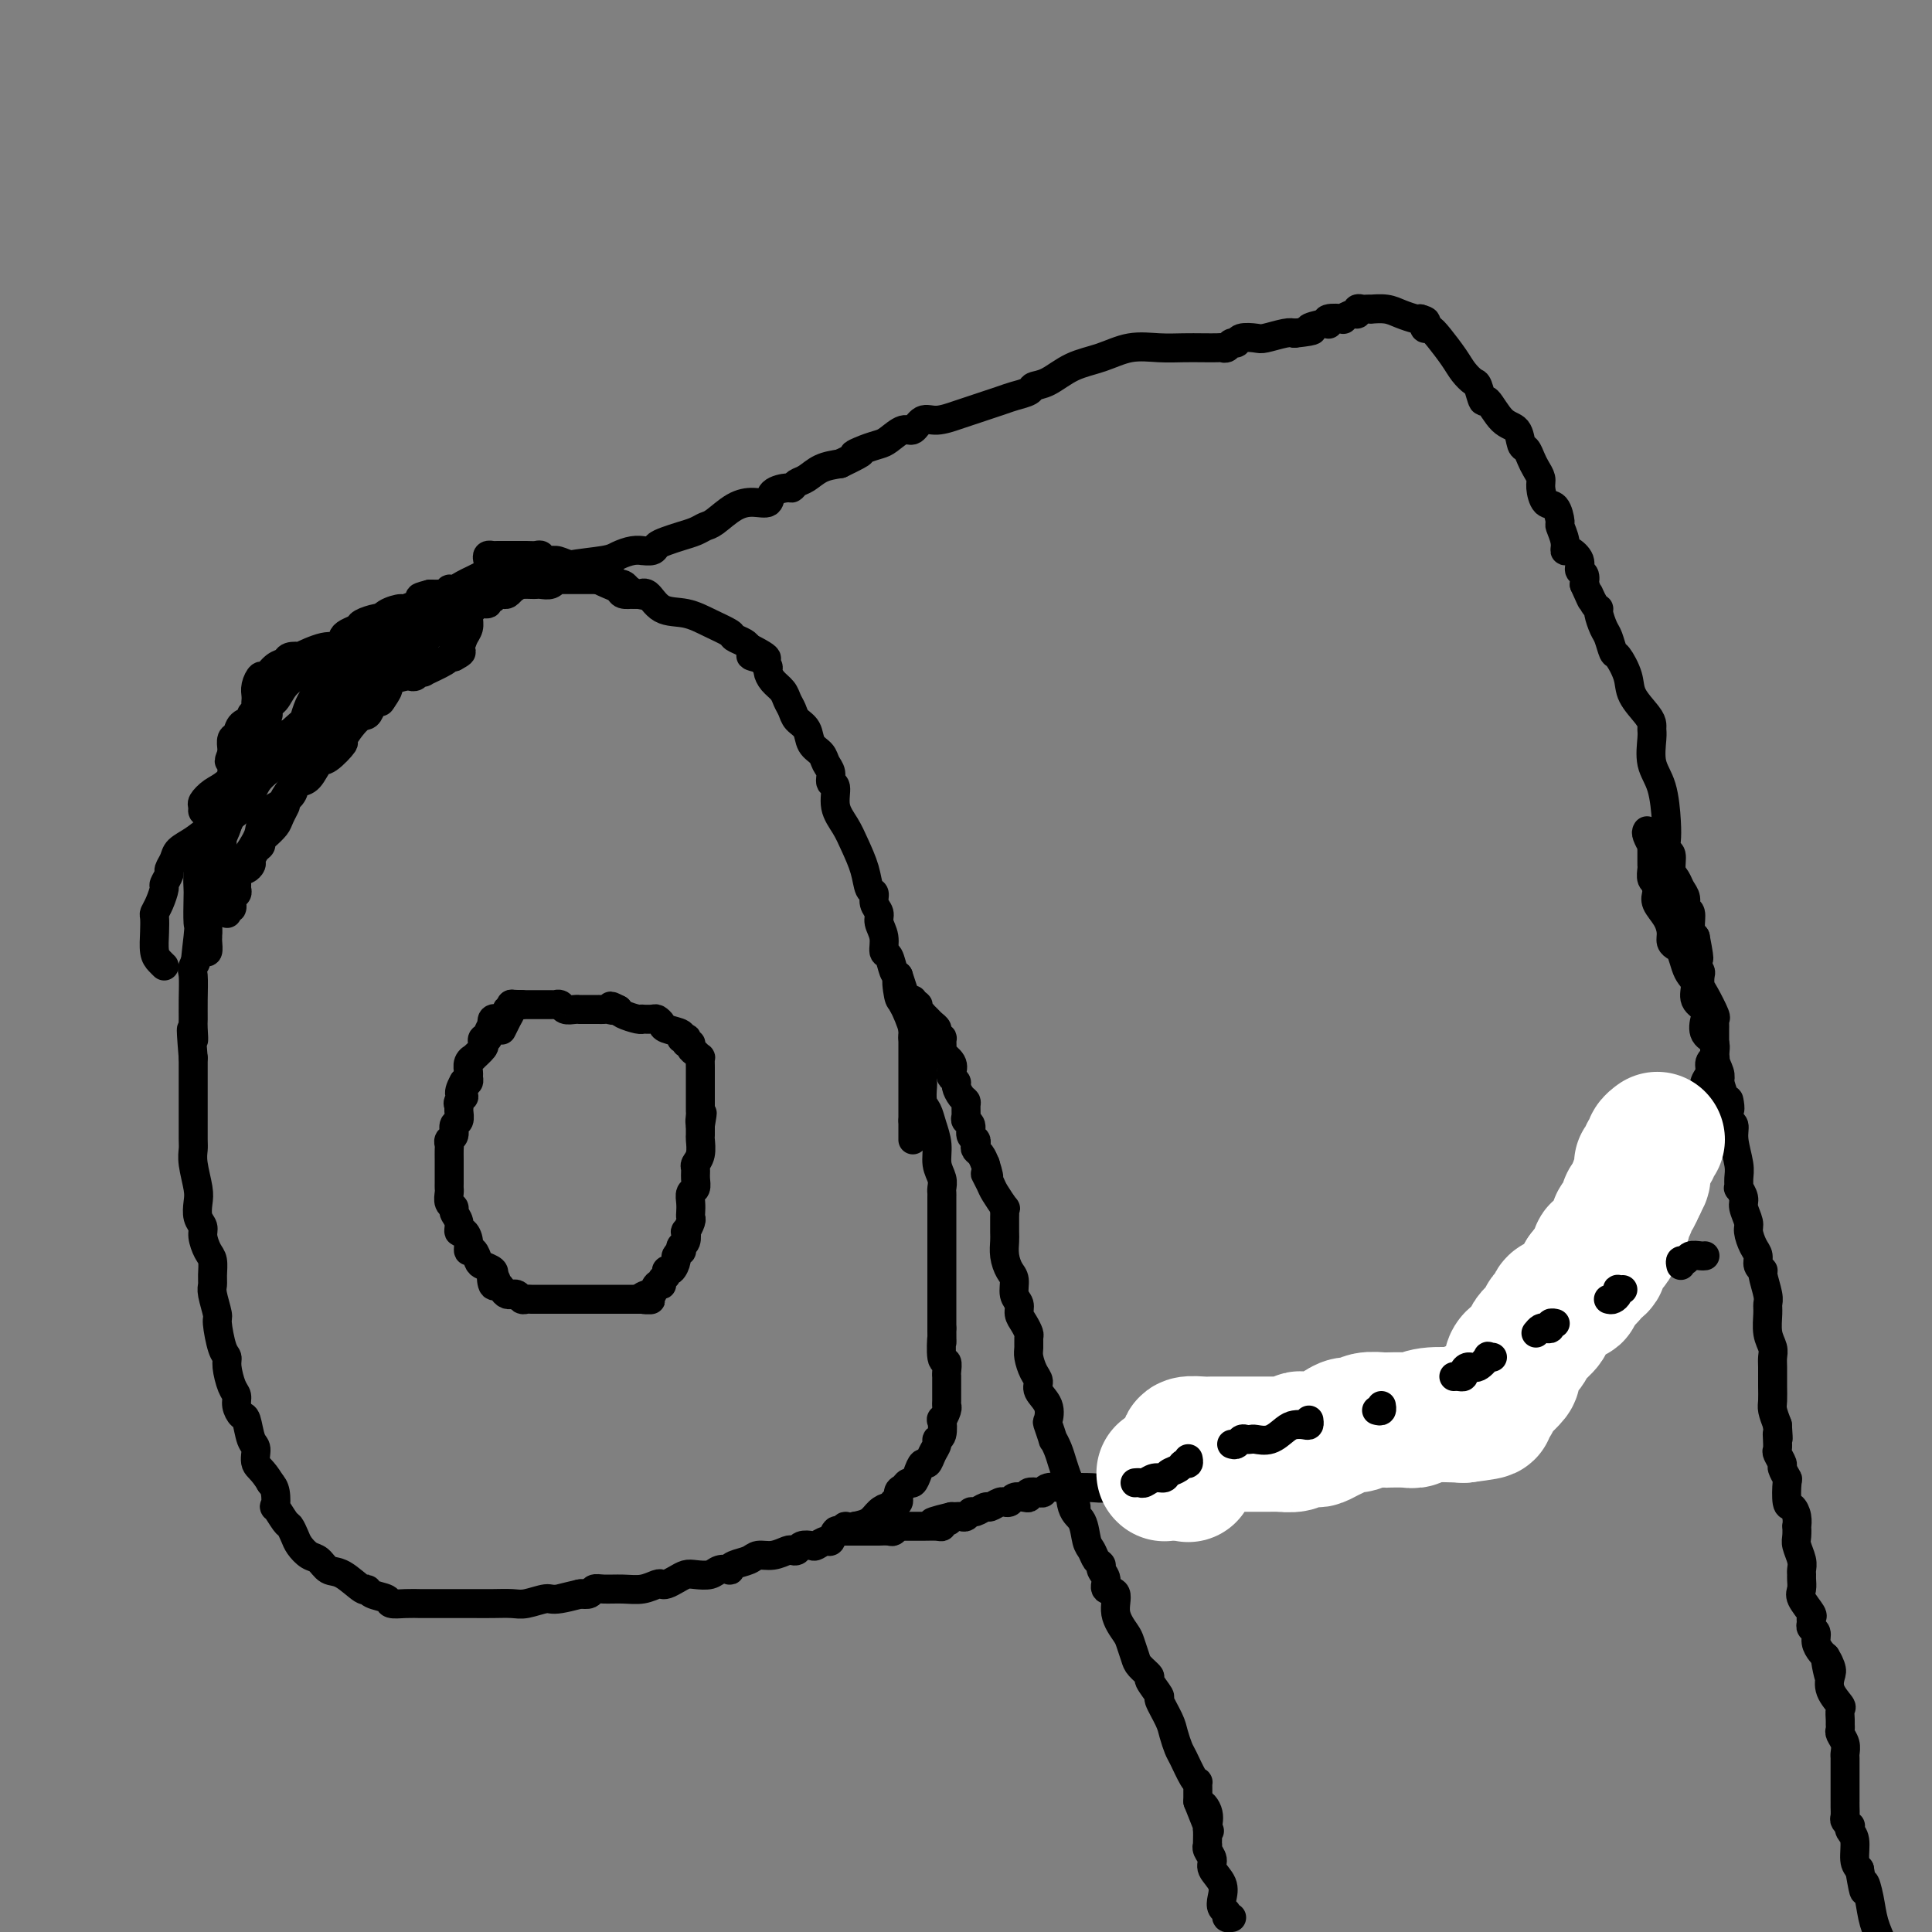 <svg viewBox='0 0 400 400' version='1.1' xmlns='http://www.w3.org/2000/svg' xmlns:xlink='http://www.w3.org/1999/xlink'><rect x="0" y="0" width="400" height="400" fill="#808080" stroke="none"/><g fill='none' stroke='#000000' stroke-width='6' stroke-linecap='round' stroke-linejoin='round'><path d='M108,208c-0.312,-0.009 -0.624,-0.017 -1,0c-0.376,0.017 -0.817,0.060 -1,0c-0.183,-0.060 -0.109,-0.223 0,0c0.109,0.223 0.255,0.830 0,1c-0.255,0.170 -0.909,-0.099 -1,0c-0.091,0.099 0.382,0.567 0,1c-0.382,0.433 -1.618,0.832 -2,1c-0.382,0.168 0.090,0.104 0,0c-0.090,-0.104 -0.741,-0.248 -1,0c-0.259,0.248 -0.126,0.889 0,1c0.126,0.111 0.243,-0.307 0,0c-0.243,0.307 -0.848,1.338 -1,2c-0.152,0.662 0.148,0.956 0,1c-0.148,0.044 -0.742,-0.160 -1,0c-0.258,0.160 -0.178,0.686 0,1c0.178,0.314 0.454,0.417 0,1c-0.454,0.583 -1.639,1.648 -2,2c-0.361,0.352 0.100,-0.007 0,0c-0.100,0.007 -0.762,0.380 -1,1c-0.238,0.620 -0.054,1.486 0,2c0.054,0.514 -0.024,0.677 0,1c0.024,0.323 0.150,0.807 0,1c-0.150,0.193 -0.575,0.097 -1,0'/><path d='M96,224c-1.795,3.108 -0.284,2.878 0,3c0.284,0.122 -0.660,0.595 -1,1c-0.340,0.405 -0.076,0.742 0,1c0.076,0.258 -0.036,0.436 0,1c0.036,0.564 0.220,1.513 0,2c-0.220,0.487 -0.844,0.511 -1,1c-0.156,0.489 0.154,1.445 0,2c-0.154,0.555 -0.773,0.711 -1,1c-0.227,0.289 -0.061,0.710 0,1c0.061,0.290 0.016,0.449 0,1c-0.016,0.551 -0.004,1.496 0,2c0.004,0.504 0.001,0.568 0,1c-0.001,0.432 -0.001,1.233 0,2c0.001,0.767 0.004,1.501 0,2c-0.004,0.499 -0.016,0.763 0,1c0.016,0.237 0.061,0.447 0,1c-0.061,0.553 -0.227,1.448 0,2c0.227,0.552 0.848,0.759 1,1c0.152,0.241 -0.166,0.515 0,1c0.166,0.485 0.814,1.182 1,2c0.186,0.818 -0.091,1.759 0,2c0.091,0.241 0.549,-0.216 1,0c0.451,0.216 0.893,1.104 1,2c0.107,0.896 -0.122,1.798 0,2c0.122,0.202 0.593,-0.297 1,0c0.407,0.297 0.748,1.389 1,2c0.252,0.611 0.414,0.741 1,1c0.586,0.259 1.596,0.645 2,1c0.404,0.355 0.202,0.677 0,1'/><path d='M102,264c1.405,2.196 0.418,0.186 0,0c-0.418,-0.186 -0.266,1.453 0,2c0.266,0.547 0.645,0.003 1,0c0.355,-0.003 0.687,0.534 1,1c0.313,0.466 0.609,0.861 1,1c0.391,0.139 0.878,0.023 1,0c0.122,-0.023 -0.122,0.046 0,0c0.122,-0.046 0.611,-0.209 1,0c0.389,0.209 0.678,0.788 1,1c0.322,0.212 0.678,0.057 1,0c0.322,-0.057 0.611,-0.015 1,0c0.389,0.015 0.880,0.004 1,0c0.120,-0.004 -0.130,-0.001 0,0c0.130,0.001 0.641,0.000 1,0c0.359,-0.000 0.565,-0.000 1,0c0.435,0.000 1.100,0.000 2,0c0.900,-0.000 2.034,-0.000 3,0c0.966,0.000 1.764,0.000 2,0c0.236,-0.000 -0.090,-0.000 0,0c0.090,0.000 0.597,0.000 1,0c0.403,-0.000 0.701,-0.000 1,0c0.299,0.000 0.597,0.000 1,0c0.403,-0.000 0.909,-0.000 1,0c0.091,0.000 -0.232,0.000 0,0c0.232,-0.000 1.021,-0.000 2,0c0.979,0.000 2.148,0.000 3,0c0.852,-0.000 1.386,-0.000 2,0c0.614,0.000 1.307,0.000 2,0'/><path d='M133,269c3.511,0.070 0.787,0.244 0,0c-0.787,-0.244 0.362,-0.906 1,-1c0.638,-0.094 0.763,0.378 1,0c0.237,-0.378 0.585,-1.608 1,-2c0.415,-0.392 0.899,0.055 1,0c0.101,-0.055 -0.179,-0.610 0,-1c0.179,-0.390 0.818,-0.615 1,-1c0.182,-0.385 -0.091,-0.930 0,-1c0.091,-0.070 0.546,0.336 1,0c0.454,-0.336 0.905,-1.414 1,-2c0.095,-0.586 -0.167,-0.680 0,-1c0.167,-0.320 0.763,-0.864 1,-1c0.237,-0.136 0.115,0.137 0,0c-0.115,-0.137 -0.223,-0.684 0,-1c0.223,-0.316 0.778,-0.399 1,-1c0.222,-0.601 0.112,-1.718 0,-2c-0.112,-0.282 -0.226,0.273 0,0c0.226,-0.273 0.792,-1.372 1,-2c0.208,-0.628 0.060,-0.783 0,-1c-0.060,-0.217 -0.030,-0.495 0,-1c0.030,-0.505 0.061,-1.238 0,-2c-0.061,-0.762 -0.213,-1.551 0,-2c0.213,-0.449 0.793,-0.556 1,-1c0.207,-0.444 0.041,-1.226 0,-2c-0.041,-0.774 0.041,-1.540 0,-2c-0.041,-0.460 -0.207,-0.614 0,-1c0.207,-0.386 0.788,-1.004 1,-2c0.212,-0.996 0.057,-2.370 0,-3c-0.057,-0.630 -0.015,-0.516 0,-1c0.015,-0.484 0.004,-1.567 0,-2c-0.004,-0.433 -0.002,-0.217 0,0'/><path d='M145,233c0.774,-4.510 0.207,-1.786 0,-1c-0.207,0.786 -0.056,-0.367 0,-1c0.056,-0.633 0.015,-0.746 0,-1c-0.015,-0.254 -0.004,-0.649 0,-1c0.004,-0.351 0.001,-0.657 0,-1c-0.001,-0.343 -0.000,-0.724 0,-1c0.000,-0.276 -0.000,-0.446 0,-1c0.000,-0.554 0.001,-1.493 0,-2c-0.001,-0.507 -0.003,-0.584 0,-1c0.003,-0.416 0.011,-1.172 0,-2c-0.011,-0.828 -0.040,-1.729 0,-2c0.040,-0.271 0.151,0.086 0,0c-0.151,-0.086 -0.563,-0.615 -1,-1c-0.437,-0.385 -0.901,-0.625 -1,-1c-0.099,-0.375 0.165,-0.884 0,-1c-0.165,-0.116 -0.759,0.162 -1,0c-0.241,-0.162 -0.128,-0.764 0,-1c0.128,-0.236 0.270,-0.104 0,0c-0.270,0.104 -0.951,0.182 -1,0c-0.049,-0.182 0.535,-0.623 0,-1c-0.535,-0.377 -2.189,-0.689 -3,-1c-0.811,-0.311 -0.777,-0.619 -1,-1c-0.223,-0.381 -0.702,-0.833 -1,-1c-0.298,-0.167 -0.416,-0.048 -1,0c-0.584,0.048 -1.634,0.024 -2,0c-0.366,-0.024 -0.046,-0.048 0,0c0.046,0.048 -0.180,0.167 -1,0c-0.820,-0.167 -2.234,-0.619 -3,-1c-0.766,-0.381 -0.883,-0.690 -1,-1'/><path d='M128,209c-2.653,-1.392 -1.285,-0.373 -1,0c0.285,0.373 -0.514,0.100 -1,0c-0.486,-0.100 -0.658,-0.027 -1,0c-0.342,0.027 -0.852,0.007 -1,0c-0.148,-0.007 0.066,-0.002 0,0c-0.066,0.002 -0.412,0.000 -1,0c-0.588,-0.000 -1.418,0.001 -2,0c-0.582,-0.001 -0.915,-0.004 -1,0c-0.085,0.004 0.078,0.015 0,0c-0.078,-0.015 -0.398,-0.057 -1,0c-0.602,0.057 -1.485,0.211 -2,0c-0.515,-0.211 -0.663,-0.789 -1,-1c-0.337,-0.211 -0.864,-0.057 -1,0c-0.136,0.057 0.119,0.015 0,0c-0.119,-0.015 -0.613,-0.004 -1,0c-0.387,0.004 -0.667,0.001 -1,0c-0.333,-0.001 -0.718,-0.000 -1,0c-0.282,0.000 -0.461,0.000 -1,0c-0.539,-0.000 -1.440,-0.000 -2,0c-0.560,0.000 -0.780,0.000 -1,0'/><path d='M108,208c-3.261,-0.157 -1.414,-0.048 -1,0c0.414,0.048 -0.606,0.035 -1,0c-0.394,-0.035 -0.162,-0.093 0,0c0.162,0.093 0.253,0.337 0,1c-0.253,0.663 -0.851,1.745 -1,2c-0.149,0.255 0.152,-0.316 0,0c-0.152,0.316 -0.758,1.519 -1,2c-0.242,0.481 -0.121,0.241 0,0'/><path d='M101,116c-0.102,-0.423 -0.204,-0.845 0,-1c0.204,-0.155 0.713,-0.041 1,0c0.287,0.041 0.353,0.010 1,0c0.647,-0.010 1.874,0.001 3,0c1.126,-0.001 2.150,-0.015 3,0c0.850,0.015 1.526,0.059 2,0c0.474,-0.059 0.747,-0.219 1,0c0.253,0.219 0.486,0.818 1,1c0.514,0.182 1.307,-0.054 2,0c0.693,0.054 1.285,0.397 3,1c1.715,0.603 4.553,1.467 6,2c1.447,0.533 1.504,0.736 2,1c0.496,0.264 1.431,0.590 2,1c0.569,0.410 0.773,0.905 1,1c0.227,0.095 0.478,-0.211 1,0c0.522,0.211 1.314,0.938 2,1c0.686,0.062 1.266,-0.541 2,0c0.734,0.541 1.620,2.225 3,3c1.380,0.775 3.252,0.641 5,1c1.748,0.359 3.372,1.209 5,2c1.628,0.791 3.261,1.521 4,2c0.739,0.479 0.584,0.706 1,1c0.416,0.294 1.405,0.655 2,1c0.595,0.345 0.798,0.672 1,1'/><path d='M155,134c6.830,3.405 2.404,2.417 1,2c-1.404,-0.417 0.214,-0.263 1,0c0.786,0.263 0.739,0.637 1,1c0.261,0.363 0.829,0.716 1,1c0.171,0.284 -0.056,0.499 0,1c0.056,0.501 0.395,1.289 1,2c0.605,0.711 1.476,1.344 2,2c0.524,0.656 0.703,1.334 1,2c0.297,0.666 0.713,1.319 1,2c0.287,0.681 0.444,1.390 1,2c0.556,0.610 1.512,1.122 2,2c0.488,0.878 0.508,2.124 1,3c0.492,0.876 1.457,1.384 2,2c0.543,0.616 0.666,1.340 1,2c0.334,0.660 0.880,1.257 1,2c0.120,0.743 -0.186,1.632 0,2c0.186,0.368 0.866,0.215 1,1c0.134,0.785 -0.277,2.508 0,4c0.277,1.492 1.241,2.752 2,4c0.759,1.248 1.313,2.484 2,4c0.687,1.516 1.509,3.312 2,5c0.491,1.688 0.652,3.267 1,4c0.348,0.733 0.882,0.622 1,1c0.118,0.378 -0.179,1.247 0,2c0.179,0.753 0.836,1.390 1,2c0.164,0.610 -0.163,1.193 0,2c0.163,0.807 0.817,1.838 1,3c0.183,1.162 -0.106,2.456 0,3c0.106,0.544 0.605,0.339 1,1c0.395,0.661 0.684,2.189 1,3c0.316,0.811 0.658,0.906 1,1'/><path d='M186,202c2.173,6.554 0.606,1.940 0,1c-0.606,-0.940 -0.249,1.794 0,3c0.249,1.206 0.391,0.886 1,2c0.609,1.114 1.683,3.664 2,5c0.317,1.336 -0.125,1.460 0,2c0.125,0.540 0.818,1.497 1,2c0.182,0.503 -0.147,0.553 0,1c0.147,0.447 0.771,1.293 1,2c0.229,0.707 0.064,1.277 0,2c-0.064,0.723 -0.029,1.599 0,2c0.029,0.401 0.050,0.326 0,1c-0.050,0.674 -0.172,2.098 0,3c0.172,0.902 0.638,1.281 1,2c0.362,0.719 0.619,1.779 1,3c0.381,1.221 0.887,2.604 1,4c0.113,1.396 -0.166,2.806 0,4c0.166,1.194 0.776,2.170 1,3c0.224,0.830 0.060,1.512 0,2c-0.060,0.488 -0.016,0.782 0,1c0.016,0.218 0.004,0.362 0,1c-0.004,0.638 -0.001,1.771 0,2c0.001,0.229 0.000,-0.445 0,0c-0.000,0.445 -0.000,2.007 0,3c0.000,0.993 0.000,1.415 0,2c-0.000,0.585 -0.000,1.334 0,2c0.000,0.666 0.000,1.249 0,2c-0.000,0.751 -0.000,1.671 0,3c0.000,1.329 0.000,3.068 0,4c-0.000,0.932 -0.000,1.059 0,2c0.000,0.941 0.000,2.698 0,4c-0.000,1.302 -0.000,2.151 0,3'/><path d='M195,275c0.016,5.015 0.057,2.052 0,2c-0.057,-0.052 -0.211,2.808 0,4c0.211,1.192 0.789,0.715 1,1c0.211,0.285 0.057,1.331 0,2c-0.057,0.669 -0.015,0.960 0,1c0.015,0.040 0.004,-0.172 0,0c-0.004,0.172 -0.000,0.727 0,1c0.000,0.273 -0.004,0.263 0,1c0.004,0.737 0.015,2.219 0,3c-0.015,0.781 -0.055,0.861 0,1c0.055,0.139 0.207,0.338 0,1c-0.207,0.662 -0.773,1.787 -1,2c-0.227,0.213 -0.116,-0.488 0,0c0.116,0.488 0.238,2.163 0,3c-0.238,0.837 -0.837,0.836 -1,1c-0.163,0.164 0.111,0.494 0,1c-0.111,0.506 -0.607,1.187 -1,2c-0.393,0.813 -0.683,1.758 -1,2c-0.317,0.242 -0.662,-0.219 -1,0c-0.338,0.219 -0.669,1.118 -1,2c-0.331,0.882 -0.662,1.747 -1,2c-0.338,0.253 -0.683,-0.105 -1,0c-0.317,0.105 -0.606,0.673 -1,1c-0.394,0.327 -0.892,0.413 -1,1c-0.108,0.587 0.175,1.676 0,2c-0.175,0.324 -0.809,-0.117 -1,0c-0.191,0.117 0.059,0.791 0,1c-0.059,0.209 -0.428,-0.047 -1,0c-0.572,0.047 -1.346,0.397 -2,1c-0.654,0.603 -1.187,1.458 -2,2c-0.813,0.542 -1.907,0.771 -3,1'/><path d='M177,316c-1.642,0.549 -1.748,-0.078 -2,0c-0.252,0.078 -0.649,0.862 -1,1c-0.351,0.138 -0.656,-0.369 -1,0c-0.344,0.369 -0.726,1.615 -1,2c-0.274,0.385 -0.440,-0.089 -1,0c-0.560,0.089 -1.512,0.742 -2,1c-0.488,0.258 -0.510,0.121 -1,0c-0.490,-0.121 -1.446,-0.224 -2,0c-0.554,0.224 -0.705,0.777 -1,1c-0.295,0.223 -0.735,0.115 -1,0c-0.265,-0.115 -0.354,-0.238 -1,0c-0.646,0.238 -1.848,0.838 -3,1c-1.152,0.162 -2.254,-0.114 -3,0c-0.746,0.114 -1.134,0.618 -2,1c-0.866,0.382 -2.209,0.642 -3,1c-0.791,0.358 -1.031,0.814 -1,1c0.031,0.186 0.332,0.102 0,0c-0.332,-0.102 -1.296,-0.221 -2,0c-0.704,0.221 -1.148,0.781 -2,1c-0.852,0.219 -2.112,0.097 -3,0c-0.888,-0.097 -1.402,-0.171 -2,0c-0.598,0.171 -1.279,0.585 -2,1c-0.721,0.415 -1.483,0.829 -2,1c-0.517,0.171 -0.789,0.099 -1,0c-0.211,-0.099 -0.361,-0.224 -1,0c-0.639,0.224 -1.767,0.796 -3,1c-1.233,0.204 -2.571,0.041 -4,0c-1.429,-0.041 -2.950,0.041 -4,0c-1.050,-0.041 -1.629,-0.203 -2,0c-0.371,0.203 -0.535,0.772 -1,1c-0.465,0.228 -1.233,0.114 -2,0'/><path d='M120,330c-8.609,2.101 -1.632,0.353 0,0c1.632,-0.353 -2.082,0.690 -4,1c-1.918,0.310 -2.039,-0.113 -3,0c-0.961,0.113 -2.761,0.762 -4,1c-1.239,0.238 -1.917,0.064 -3,0c-1.083,-0.064 -2.570,-0.017 -4,0c-1.430,0.017 -2.802,0.005 -4,0c-1.198,-0.005 -2.223,-0.001 -3,0c-0.777,0.001 -1.306,0.000 -2,0c-0.694,-0.000 -1.553,-0.000 -2,0c-0.447,0.000 -0.481,0.001 -1,0c-0.519,-0.001 -1.524,-0.003 -2,0c-0.476,0.003 -0.425,0.012 -1,0c-0.575,-0.012 -1.776,-0.046 -3,0c-1.224,0.046 -2.472,0.173 -3,0c-0.528,-0.173 -0.336,-0.646 -1,-1c-0.664,-0.354 -2.184,-0.591 -3,-1c-0.816,-0.409 -0.929,-0.992 -1,-1c-0.071,-0.008 -0.102,0.560 -1,0c-0.898,-0.560 -2.664,-2.247 -4,-3c-1.336,-0.753 -2.242,-0.571 -3,-1c-0.758,-0.429 -1.369,-1.467 -2,-2c-0.631,-0.533 -1.281,-0.560 -2,-1c-0.719,-0.440 -1.507,-1.293 -2,-2c-0.493,-0.707 -0.693,-1.269 -1,-2c-0.307,-0.731 -0.723,-1.631 -1,-2c-0.277,-0.369 -0.417,-0.207 -1,-1c-0.583,-0.793 -1.610,-2.543 -2,-3c-0.390,-0.457 -0.143,0.377 0,0c0.143,-0.377 0.184,-1.965 0,-3c-0.184,-1.035 -0.592,-1.518 -1,-2'/><path d='M56,307c-1.620,-2.751 -2.672,-3.128 -3,-4c-0.328,-0.872 0.066,-2.240 0,-3c-0.066,-0.760 -0.591,-0.914 -1,-2c-0.409,-1.086 -0.701,-3.104 -1,-4c-0.299,-0.896 -0.606,-0.670 -1,-1c-0.394,-0.330 -0.875,-1.216 -1,-2c-0.125,-0.784 0.108,-1.467 0,-2c-0.108,-0.533 -0.555,-0.917 -1,-2c-0.445,-1.083 -0.889,-2.865 -1,-4c-0.111,-1.135 0.110,-1.624 0,-2c-0.110,-0.376 -0.551,-0.639 -1,-2c-0.449,-1.361 -0.905,-3.820 -1,-5c-0.095,-1.180 0.171,-1.083 0,-2c-0.171,-0.917 -0.781,-2.850 -1,-4c-0.219,-1.150 -0.049,-1.519 0,-2c0.049,-0.481 -0.024,-1.074 0,-2c0.024,-0.926 0.146,-2.187 0,-3c-0.146,-0.813 -0.561,-1.180 -1,-2c-0.439,-0.820 -0.901,-2.093 -1,-3c-0.099,-0.907 0.166,-1.446 0,-2c-0.166,-0.554 -0.762,-1.121 -1,-2c-0.238,-0.879 -0.116,-2.068 0,-3c0.116,-0.932 0.227,-1.606 0,-3c-0.227,-1.394 -0.793,-3.507 -1,-5c-0.207,-1.493 -0.055,-2.367 0,-3c0.055,-0.633 0.015,-1.026 0,-2c-0.015,-0.974 -0.004,-2.529 0,-4c0.004,-1.471 0.001,-2.858 0,-4c-0.001,-1.142 -0.000,-2.038 0,-3c0.000,-0.962 0.000,-1.989 0,-3c-0.000,-1.011 -0.000,-2.005 0,-3'/><path d='M40,219c-0.773,-9.314 -0.207,-5.098 0,-4c0.207,1.098 0.054,-0.922 0,-2c-0.054,-1.078 -0.008,-1.216 0,-2c0.008,-0.784 -0.022,-2.216 0,-4c0.022,-1.784 0.096,-3.920 0,-5c-0.096,-1.080 -0.362,-1.105 0,-2c0.362,-0.895 1.351,-2.659 2,-4c0.649,-1.341 0.958,-2.260 1,-3c0.042,-0.740 -0.183,-1.302 0,-2c0.183,-0.698 0.773,-1.534 1,-2c0.227,-0.466 0.089,-0.564 0,-1c-0.089,-0.436 -0.129,-1.211 0,-2c0.129,-0.789 0.427,-1.591 1,-2c0.573,-0.409 1.419,-0.426 2,-1c0.581,-0.574 0.895,-1.706 1,-2c0.105,-0.294 0.001,0.248 1,-1c0.999,-1.248 3.101,-4.288 4,-6c0.899,-1.712 0.594,-2.097 1,-3c0.406,-0.903 1.523,-2.322 2,-3c0.477,-0.678 0.316,-0.613 1,-1c0.684,-0.387 2.214,-1.225 3,-2c0.786,-0.775 0.828,-1.487 1,-2c0.172,-0.513 0.475,-0.828 1,-1c0.525,-0.172 1.273,-0.200 2,-1c0.727,-0.800 1.434,-2.372 2,-3c0.566,-0.628 0.992,-0.310 2,-1c1.008,-0.690 2.599,-2.386 3,-3c0.401,-0.614 -0.387,-0.144 0,-1c0.387,-0.856 1.950,-3.038 3,-4c1.050,-0.962 1.586,-0.703 2,-1c0.414,-0.297 0.707,-1.148 1,-2'/><path d='M77,146c5.496,-6.307 2.737,-2.074 2,-1c-0.737,1.074 0.547,-1.012 1,-2c0.453,-0.988 0.076,-0.879 0,-1c-0.076,-0.121 0.150,-0.473 1,-1c0.850,-0.527 2.323,-1.230 3,-2c0.677,-0.770 0.557,-1.607 1,-2c0.443,-0.393 1.449,-0.343 2,-1c0.551,-0.657 0.648,-2.022 1,-3c0.352,-0.978 0.960,-1.567 2,-2c1.040,-0.433 2.513,-0.708 3,-1c0.487,-0.292 -0.010,-0.600 0,-1c0.010,-0.400 0.529,-0.891 1,-1c0.471,-0.109 0.896,0.163 1,0c0.104,-0.163 -0.112,-0.760 0,-1c0.112,-0.240 0.554,-0.121 1,0c0.446,0.121 0.898,0.244 1,0c0.102,-0.244 -0.145,-0.854 0,-1c0.145,-0.146 0.684,0.172 1,0c0.316,-0.172 0.410,-0.835 1,-1c0.590,-0.165 1.678,0.166 2,0c0.322,-0.166 -0.121,-0.829 0,-1c0.121,-0.171 0.806,0.151 1,0c0.194,-0.151 -0.102,-0.776 0,-1c0.102,-0.224 0.602,-0.046 1,0c0.398,0.046 0.694,-0.039 1,0c0.306,0.039 0.621,0.203 1,0c0.379,-0.203 0.823,-0.772 1,-1c0.177,-0.228 0.089,-0.114 0,0'/><path d='M106,122c2.670,-1.619 1.344,-1.166 1,-1c-0.344,0.166 0.292,0.046 1,0c0.708,-0.046 1.486,-0.016 2,0c0.514,0.016 0.765,0.018 1,0c0.235,-0.018 0.456,-0.057 1,0c0.544,0.057 1.411,0.212 2,0c0.589,-0.212 0.901,-0.789 1,-1c0.099,-0.211 -0.016,-0.057 0,0c0.016,0.057 0.162,0.015 1,0c0.838,-0.015 2.367,-0.004 3,0c0.633,0.004 0.369,0.001 1,0c0.631,-0.001 2.158,-0.000 3,0c0.842,0.000 0.999,-0.001 1,0c0.001,0.001 -0.153,0.004 0,0c0.153,-0.004 0.615,-0.015 1,0c0.385,0.015 0.695,0.056 1,0c0.305,-0.056 0.607,-0.208 1,0c0.393,0.208 0.879,0.778 1,1c0.121,0.222 -0.122,0.098 0,0c0.122,-0.098 0.611,-0.170 1,0c0.389,0.170 0.679,0.581 1,1c0.321,0.419 0.674,0.844 1,1c0.326,0.156 0.626,0.042 1,0c0.374,-0.042 0.821,-0.012 1,0c0.179,0.012 0.089,0.006 0,0'/><path d='M133,123c0.887,0.468 -0.395,0.136 -1,0c-0.605,-0.136 -0.533,-0.078 -1,0c-0.467,0.078 -1.472,0.176 -2,0c-0.528,-0.176 -0.578,-0.625 -1,-1c-0.422,-0.375 -1.215,-0.675 -2,-1c-0.785,-0.325 -1.561,-0.675 -2,-1c-0.439,-0.325 -0.541,-0.627 -1,-1c-0.459,-0.373 -1.274,-0.818 -2,-1c-0.726,-0.182 -1.364,-0.101 -2,0c-0.636,0.101 -1.270,0.223 -2,0c-0.730,-0.223 -1.558,-0.792 -2,-1c-0.442,-0.208 -0.500,-0.056 -1,0c-0.500,0.056 -1.444,0.015 -2,0c-0.556,-0.015 -0.726,-0.004 -1,0c-0.274,0.004 -0.652,-0.000 -1,0c-0.348,0.000 -0.665,0.004 -1,0c-0.335,-0.004 -0.689,-0.015 -1,0c-0.311,0.015 -0.579,0.056 -1,0c-0.421,-0.056 -0.994,-0.208 -1,0c-0.006,0.208 0.557,0.777 0,1c-0.557,0.223 -2.232,0.101 -3,0c-0.768,-0.101 -0.629,-0.181 -1,0c-0.371,0.181 -1.252,0.622 -2,1c-0.748,0.378 -1.362,0.694 -2,1c-0.638,0.306 -1.298,0.604 -2,1c-0.702,0.396 -1.444,0.891 -2,1c-0.556,0.109 -0.925,-0.167 -1,0c-0.075,0.167 0.145,0.777 0,1c-0.145,0.223 -0.654,0.060 -1,0c-0.346,-0.060 -0.527,-0.017 -1,0c-0.473,0.017 -1.236,0.009 -2,0'/><path d='M89,123c-4.011,1.031 -1.038,0.609 -1,1c0.038,0.391 -2.858,1.596 -4,2c-1.142,0.404 -0.531,0.007 -1,0c-0.469,-0.007 -2.020,0.376 -3,1c-0.980,0.624 -1.390,1.491 -2,2c-0.610,0.509 -1.420,0.662 -2,1c-0.580,0.338 -0.929,0.863 -1,1c-0.071,0.137 0.134,-0.114 0,0c-0.134,0.114 -0.609,0.592 -1,1c-0.391,0.408 -0.698,0.744 -1,1c-0.302,0.256 -0.600,0.432 -1,1c-0.400,0.568 -0.902,1.529 -1,2c-0.098,0.471 0.208,0.451 0,1c-0.208,0.549 -0.932,1.665 -1,2c-0.068,0.335 0.519,-0.113 0,1c-0.519,1.113 -2.143,3.786 -3,5c-0.857,1.214 -0.947,0.970 -1,1c-0.053,0.030 -0.070,0.336 0,1c0.070,0.664 0.226,1.687 0,2c-0.226,0.313 -0.835,-0.085 -1,0c-0.165,0.085 0.114,0.651 0,1c-0.114,0.349 -0.619,0.479 -1,1c-0.381,0.521 -0.637,1.433 -1,2c-0.363,0.567 -0.834,0.790 -1,1c-0.166,0.210 -0.029,0.407 0,1c0.029,0.593 -0.052,1.581 0,2c0.052,0.419 0.238,0.270 0,1c-0.238,0.730 -0.899,2.340 -1,3c-0.101,0.660 0.357,0.370 0,1c-0.357,0.630 -1.531,2.180 -2,3c-0.469,0.820 -0.235,0.910 0,1'/><path d='M59,166c-2.114,5.235 -0.399,1.822 0,1c0.399,-0.822 -0.519,0.946 -1,2c-0.481,1.054 -0.524,1.395 -1,2c-0.476,0.605 -1.385,1.475 -2,2c-0.615,0.525 -0.934,0.704 -1,1c-0.066,0.296 0.123,0.710 0,1c-0.123,0.290 -0.558,0.455 -1,1c-0.442,0.545 -0.893,1.468 -1,2c-0.107,0.532 0.129,0.671 0,1c-0.129,0.329 -0.623,0.847 -1,1c-0.377,0.153 -0.636,-0.061 -1,0c-0.364,0.061 -0.834,0.396 -1,1c-0.166,0.604 -0.029,1.476 0,2c0.029,0.524 -0.048,0.700 0,1c0.048,0.300 0.223,0.725 0,1c-0.223,0.275 -0.844,0.400 -1,1c-0.156,0.600 0.154,1.676 0,2c-0.154,0.324 -0.772,-0.105 -1,0c-0.228,0.105 -0.065,0.744 0,1c0.065,0.256 0.033,0.128 0,0'/><path d='M84,128c0.176,0.002 0.352,0.003 0,0c-0.352,-0.003 -1.231,-0.012 -2,0c-0.769,0.012 -1.428,0.045 -2,0c-0.572,-0.045 -1.057,-0.167 -2,0c-0.943,0.167 -2.343,0.622 -3,1c-0.657,0.378 -0.570,0.680 -1,1c-0.430,0.320 -1.375,0.658 -2,1c-0.625,0.342 -0.929,0.688 -1,1c-0.071,0.312 0.092,0.592 0,1c-0.092,0.408 -0.438,0.946 -1,1c-0.562,0.054 -1.340,-0.374 -3,0c-1.660,0.374 -4.202,1.552 -5,2c-0.798,0.448 0.147,0.166 0,0c-0.147,-0.166 -1.387,-0.218 -2,0c-0.613,0.218 -0.599,0.705 -1,1c-0.401,0.295 -1.218,0.397 -2,1c-0.782,0.603 -1.530,1.707 -2,2c-0.470,0.293 -0.662,-0.223 -1,0c-0.338,0.223 -0.823,1.187 -1,2c-0.177,0.813 -0.046,1.475 0,2c0.046,0.525 0.008,0.914 0,1c-0.008,0.086 0.014,-0.131 0,0c-0.014,0.131 -0.063,0.611 0,1c0.063,0.389 0.238,0.685 0,1c-0.238,0.315 -0.891,0.647 -1,1c-0.109,0.353 0.325,0.728 0,1c-0.325,0.272 -1.407,0.440 -2,1c-0.593,0.560 -0.695,1.511 -1,2c-0.305,0.489 -0.813,0.516 -1,1c-0.187,0.484 -0.053,1.424 0,2c0.053,0.576 0.027,0.788 0,1'/><path d='M48,156c-1.083,2.654 -0.290,1.289 0,1c0.290,-0.289 0.079,0.499 0,1c-0.079,0.501 -0.025,0.714 0,1c0.025,0.286 0.020,0.645 0,1c-0.020,0.355 -0.057,0.707 0,1c0.057,0.293 0.207,0.528 0,1c-0.207,0.472 -0.771,1.182 -1,2c-0.229,0.818 -0.122,1.745 0,3c0.122,1.255 0.258,2.837 0,4c-0.258,1.163 -0.910,1.908 -1,3c-0.090,1.092 0.382,2.530 0,4c-0.382,1.470 -1.619,2.970 -2,4c-0.381,1.030 0.094,1.588 0,2c-0.094,0.412 -0.757,0.677 -1,1c-0.243,0.323 -0.065,0.702 0,1c0.065,0.298 0.017,0.513 0,1c-0.017,0.487 -0.005,1.244 0,2c0.005,0.756 0.001,1.511 0,2c-0.001,0.489 0.000,0.713 0,1c-0.000,0.287 -0.003,0.636 0,1c0.003,0.364 0.011,0.743 0,1c-0.011,0.257 -0.042,0.392 0,1c0.042,0.608 0.155,1.689 0,2c-0.155,0.311 -0.580,-0.147 -1,0c-0.420,0.147 -0.834,0.899 -1,1c-0.166,0.101 -0.083,-0.450 0,-1'/><path d='M41,197c-1.083,5.770 -0.291,-0.306 0,-3c0.291,-2.694 0.080,-2.007 0,-3c-0.080,-0.993 -0.028,-3.665 0,-5c0.028,-1.335 0.034,-1.333 0,-2c-0.034,-0.667 -0.108,-2.005 0,-3c0.108,-0.995 0.398,-1.649 1,-2c0.602,-0.351 1.517,-0.401 2,-1c0.483,-0.599 0.536,-1.748 1,-3c0.464,-1.252 1.341,-2.607 2,-4c0.659,-1.393 1.099,-2.824 2,-4c0.901,-1.176 2.262,-2.097 3,-3c0.738,-0.903 0.854,-1.789 2,-3c1.146,-1.211 3.324,-2.748 5,-4c1.676,-1.252 2.851,-2.219 4,-3c1.149,-0.781 2.272,-1.375 3,-2c0.728,-0.625 1.059,-1.280 2,-2c0.941,-0.720 2.490,-1.505 3,-2c0.510,-0.495 -0.020,-0.699 0,-1c0.020,-0.301 0.590,-0.697 1,-1c0.410,-0.303 0.659,-0.512 2,-1c1.341,-0.488 3.774,-1.254 5,-2c1.226,-0.746 1.245,-1.471 2,-2c0.755,-0.529 2.246,-0.860 3,-1c0.754,-0.140 0.773,-0.088 1,0c0.227,0.088 0.664,0.213 1,0c0.336,-0.213 0.573,-0.765 1,-1c0.427,-0.235 1.045,-0.154 1,0c-0.045,0.154 -0.754,0.382 0,0c0.754,-0.382 2.972,-1.372 4,-2c1.028,-0.628 0.865,-0.894 1,-1c0.135,-0.106 0.567,-0.053 1,0'/><path d='M94,136c3.045,-1.584 0.658,-1.044 0,-1c-0.658,0.044 0.413,-0.409 1,-1c0.587,-0.591 0.691,-1.321 1,-2c0.309,-0.679 0.824,-1.306 1,-2c0.176,-0.694 0.014,-1.455 0,-2c-0.014,-0.545 0.119,-0.875 0,-1c-0.119,-0.125 -0.489,-0.045 -1,0c-0.511,0.045 -1.161,0.054 -2,0c-0.839,-0.054 -1.866,-0.170 -3,0c-1.134,0.170 -2.377,0.628 -3,1c-0.623,0.372 -0.628,0.658 -1,1c-0.372,0.342 -1.112,0.739 -2,1c-0.888,0.261 -1.925,0.386 -3,1c-1.075,0.614 -2.190,1.719 -3,2c-0.810,0.281 -1.317,-0.261 -2,0c-0.683,0.261 -1.541,1.325 -2,2c-0.459,0.675 -0.518,0.959 -1,1c-0.482,0.041 -1.388,-0.162 -2,0c-0.612,0.162 -0.930,0.689 -2,1c-1.070,0.311 -2.891,0.405 -4,1c-1.109,0.595 -1.504,1.690 -2,2c-0.496,0.310 -1.092,-0.164 -2,0c-0.908,0.164 -2.129,0.967 -3,2c-0.871,1.033 -1.392,2.295 -2,3c-0.608,0.705 -1.304,0.852 -2,1'/><path d='M55,146c-5.527,3.359 -1.344,2.255 0,2c1.344,-0.255 -0.149,0.338 -1,1c-0.851,0.662 -1.058,1.393 -1,2c0.058,0.607 0.380,1.091 0,2c-0.380,0.909 -1.463,2.245 -2,3c-0.537,0.755 -0.529,0.931 -1,2c-0.471,1.069 -1.421,3.032 -2,4c-0.579,0.968 -0.786,0.940 -1,1c-0.214,0.060 -0.435,0.209 -1,1c-0.565,0.791 -1.473,2.224 -2,3c-0.527,0.776 -0.672,0.895 -1,1c-0.328,0.105 -0.841,0.196 -1,0c-0.159,-0.196 0.034,-0.679 0,-1c-0.034,-0.321 -0.295,-0.479 0,-1c0.295,-0.521 1.148,-1.403 2,-2c0.852,-0.597 1.705,-0.908 3,-2c1.295,-1.092 3.034,-2.965 4,-4c0.966,-1.035 1.159,-1.233 2,-2c0.841,-0.767 2.330,-2.103 4,-3c1.670,-0.897 3.522,-1.353 5,-2c1.478,-0.647 2.581,-1.484 4,-2c1.419,-0.516 3.154,-0.711 4,-1c0.846,-0.289 0.802,-0.672 1,-1c0.198,-0.328 0.639,-0.602 1,-1c0.361,-0.398 0.643,-0.921 1,-1c0.357,-0.079 0.788,0.286 1,0c0.212,-0.286 0.203,-1.225 1,-2c0.797,-0.775 2.398,-1.388 4,-2'/><path d='M79,141c3.337,-2.100 0.681,-1.349 0,-1c-0.681,0.349 0.613,0.296 1,0c0.387,-0.296 -0.135,-0.835 0,-1c0.135,-0.165 0.925,0.043 1,0c0.075,-0.043 -0.565,-0.338 0,-1c0.565,-0.662 2.336,-1.689 3,-2c0.664,-0.311 0.222,0.096 0,0c-0.222,-0.096 -0.223,-0.694 0,-1c0.223,-0.306 0.669,-0.318 0,0c-0.669,0.318 -2.452,0.967 -3,1c-0.548,0.033 0.141,-0.549 -1,0c-1.141,0.549 -4.112,2.228 -6,3c-1.888,0.772 -2.692,0.635 -4,1c-1.308,0.365 -3.120,1.232 -4,2c-0.880,0.768 -0.829,1.439 -1,2c-0.171,0.561 -0.565,1.014 -1,2c-0.435,0.986 -0.912,2.505 -1,3c-0.088,0.495 0.211,-0.032 -1,1c-1.211,1.032 -3.932,3.625 -5,5c-1.068,1.375 -0.482,1.533 -1,2c-0.518,0.467 -2.140,1.244 -3,2c-0.860,0.756 -0.956,1.490 -1,2c-0.044,0.510 -0.034,0.794 0,1c0.034,0.206 0.092,0.334 0,1c-0.092,0.666 -0.332,1.872 -1,3c-0.668,1.128 -1.762,2.180 -3,3c-1.238,0.820 -2.619,1.410 -4,2'/><path d='M44,171c-1.818,1.356 -2.864,2.246 -4,3c-1.136,0.754 -2.361,1.372 -3,2c-0.639,0.628 -0.692,1.266 -1,2c-0.308,0.734 -0.870,1.565 -1,2c-0.130,0.435 0.172,0.474 0,1c-0.172,0.526 -0.817,1.540 -1,2c-0.183,0.460 0.095,0.366 0,1c-0.095,0.634 -0.562,1.997 -1,3c-0.438,1.003 -0.847,1.644 -1,2c-0.153,0.356 -0.051,0.425 0,1c0.051,0.575 0.052,1.657 0,3c-0.052,1.343 -0.158,2.948 0,4c0.158,1.052 0.581,1.553 1,2c0.419,0.447 0.834,0.842 1,1c0.166,0.158 0.083,0.079 0,0'/><path d='M102,119c-0.015,0.008 -0.029,0.016 0,0c0.029,-0.016 0.102,-0.057 1,0c0.898,0.057 2.621,0.211 4,0c1.379,-0.211 2.414,-0.788 3,-1c0.586,-0.212 0.722,-0.060 1,0c0.278,0.060 0.697,0.027 1,0c0.303,-0.027 0.489,-0.048 1,0c0.511,0.048 1.347,0.167 2,0c0.653,-0.167 1.121,-0.619 3,-1c1.879,-0.381 5.167,-0.691 7,-1c1.833,-0.309 2.211,-0.618 3,-1c0.789,-0.382 1.990,-0.837 3,-1c1.010,-0.163 1.831,-0.032 2,0c0.169,0.032 -0.314,-0.033 0,0c0.314,0.033 1.425,0.164 2,0c0.575,-0.164 0.616,-0.622 1,-1c0.384,-0.378 1.112,-0.677 2,-1c0.888,-0.323 1.934,-0.671 3,-1c1.066,-0.329 2.150,-0.639 3,-1c0.850,-0.361 1.464,-0.775 2,-1c0.536,-0.225 0.992,-0.263 2,-1c1.008,-0.737 2.568,-2.173 4,-3c1.432,-0.827 2.737,-1.044 4,-1c1.263,0.044 2.484,0.348 3,0c0.516,-0.348 0.326,-1.349 1,-2c0.674,-0.651 2.213,-0.952 3,-1c0.787,-0.048 0.821,0.156 1,0c0.179,-0.156 0.502,-0.671 1,-1c0.498,-0.329 1.173,-0.473 2,-1c0.827,-0.527 1.808,-1.436 3,-2c1.192,-0.564 2.596,-0.782 4,-1'/><path d='M174,96c6.635,-3.191 3.721,-2.170 3,-2c-0.721,0.170 0.751,-0.513 2,-1c1.249,-0.487 2.273,-0.779 3,-1c0.727,-0.221 1.155,-0.370 2,-1c0.845,-0.630 2.107,-1.741 3,-2c0.893,-0.259 1.418,0.335 2,0c0.582,-0.335 1.220,-1.599 2,-2c0.780,-0.401 1.702,0.061 3,0c1.298,-0.061 2.971,-0.646 4,-1c1.029,-0.354 1.412,-0.476 3,-1c1.588,-0.524 4.380,-1.448 6,-2c1.620,-0.552 2.066,-0.732 3,-1c0.934,-0.268 2.355,-0.623 3,-1c0.645,-0.377 0.512,-0.774 1,-1c0.488,-0.226 1.595,-0.281 3,-1c1.405,-0.719 3.106,-2.102 5,-3c1.894,-0.898 3.980,-1.313 6,-2c2.020,-0.687 3.974,-1.648 6,-2c2.026,-0.352 4.125,-0.095 6,0c1.875,0.095 3.525,0.026 5,0c1.475,-0.026 2.776,-0.011 4,0c1.224,0.011 2.370,0.018 3,0c0.630,-0.018 0.744,-0.061 1,0c0.256,0.061 0.653,0.226 1,0c0.347,-0.226 0.643,-0.844 1,-1c0.357,-0.156 0.774,0.151 1,0c0.226,-0.151 0.259,-0.759 1,-1c0.741,-0.241 2.188,-0.116 3,0c0.812,0.116 0.988,0.224 2,0c1.012,-0.224 2.861,-0.778 4,-1c1.139,-0.222 1.570,-0.111 2,0'/><path d='M268,69c5.773,-0.631 3.204,-0.709 3,-1c-0.204,-0.291 1.957,-0.796 3,-1c1.043,-0.204 0.967,-0.106 1,0c0.033,0.106 0.173,0.221 0,0c-0.173,-0.221 -0.659,-0.776 0,-1c0.659,-0.224 2.463,-0.116 3,0c0.537,0.116 -0.193,0.241 0,0c0.193,-0.241 1.308,-0.849 2,-1c0.692,-0.151 0.960,0.156 1,0c0.040,-0.156 -0.149,-0.774 0,-1c0.149,-0.226 0.638,-0.061 1,0c0.362,0.061 0.599,0.019 1,0c0.401,-0.019 0.965,-0.016 1,0c0.035,0.016 -0.460,0.043 0,0c0.460,-0.043 1.876,-0.156 3,0c1.124,0.156 1.956,0.580 3,1c1.044,0.420 2.298,0.834 3,1c0.702,0.166 0.851,0.083 1,0'/><path d='M294,66c1.784,0.470 1.244,0.646 1,1c-0.244,0.354 -0.193,0.885 0,1c0.193,0.115 0.528,-0.186 1,0c0.472,0.186 1.082,0.859 2,2c0.918,1.141 2.144,2.749 3,4c0.856,1.251 1.341,2.146 2,3c0.659,0.854 1.491,1.668 2,2c0.509,0.332 0.693,0.181 1,1c0.307,0.819 0.737,2.608 1,3c0.263,0.392 0.361,-0.615 1,0c0.639,0.615 1.821,2.850 3,4c1.179,1.150 2.357,1.214 3,2c0.643,0.786 0.751,2.294 1,3c0.249,0.706 0.641,0.610 1,1c0.359,0.390 0.687,1.264 1,2c0.313,0.736 0.612,1.333 1,2c0.388,0.667 0.864,1.405 1,2c0.136,0.595 -0.070,1.047 0,2c0.070,0.953 0.415,2.408 1,3c0.585,0.592 1.410,0.320 2,1c0.590,0.680 0.944,2.310 1,3c0.056,0.690 -0.188,0.439 0,1c0.188,0.561 0.806,1.933 1,3c0.194,1.067 -0.035,1.829 0,2c0.035,0.171 0.335,-0.250 1,0c0.665,0.250 1.694,1.170 2,2c0.306,0.830 -0.110,1.570 0,2c0.110,0.430 0.746,0.552 1,1c0.254,0.448 0.127,1.224 0,2'/><path d='M328,121c2.349,5.297 1.221,2.540 1,2c-0.221,-0.540 0.466,1.138 1,2c0.534,0.862 0.917,0.907 1,1c0.083,0.093 -0.134,0.232 0,1c0.134,0.768 0.617,2.165 1,3c0.383,0.835 0.664,1.107 1,2c0.336,0.893 0.727,2.406 1,3c0.273,0.594 0.427,0.267 1,1c0.573,0.733 1.565,2.525 2,4c0.435,1.475 0.313,2.633 1,4c0.687,1.367 2.182,2.942 3,4c0.818,1.058 0.958,1.599 1,2c0.042,0.401 -0.013,0.662 0,1c0.013,0.338 0.095,0.751 0,2c-0.095,1.249 -0.366,3.333 0,5c0.366,1.667 1.370,2.917 2,5c0.630,2.083 0.886,4.999 1,7c0.114,2.001 0.086,3.088 0,4c-0.086,0.912 -0.231,1.648 0,2c0.231,0.352 0.836,0.321 1,1c0.164,0.679 -0.115,2.070 0,3c0.115,0.930 0.623,1.399 1,2c0.377,0.601 0.622,1.333 1,2c0.378,0.667 0.889,1.267 1,2c0.111,0.733 -0.176,1.599 0,2c0.176,0.401 0.817,0.339 1,1c0.183,0.661 -0.090,2.046 0,3c0.090,0.954 0.545,1.477 1,2'/><path d='M351,194c1.408,7.240 0.429,3.842 0,3c-0.429,-0.842 -0.309,0.874 0,2c0.309,1.126 0.808,1.661 1,2c0.192,0.339 0.076,0.482 0,1c-0.076,0.518 -0.111,1.410 0,2c0.111,0.590 0.370,0.879 1,2c0.630,1.121 1.633,3.074 2,4c0.367,0.926 0.098,0.824 0,1c-0.098,0.176 -0.026,0.628 0,1c0.026,0.372 0.007,0.663 0,1c-0.007,0.337 -0.002,0.721 0,1c0.002,0.279 0.002,0.452 0,1c-0.002,0.548 -0.004,1.469 0,2c0.004,0.531 0.016,0.670 0,1c-0.016,0.330 -0.061,0.851 0,1c0.061,0.149 0.226,-0.074 0,0c-0.226,0.074 -0.844,0.443 -1,1c-0.156,0.557 0.151,1.301 0,2c-0.151,0.699 -0.758,1.353 -1,2c-0.242,0.647 -0.117,1.287 0,2c0.117,0.713 0.227,1.501 0,2c-0.227,0.499 -0.792,0.710 -1,1c-0.208,0.290 -0.060,0.658 0,1c0.060,0.342 0.031,0.659 0,1c-0.031,0.341 -0.065,0.707 0,1c0.065,0.293 0.227,0.512 0,1c-0.227,0.488 -0.844,1.244 -1,2c-0.156,0.756 0.150,1.511 0,2c-0.150,0.489 -0.757,0.711 -1,1c-0.243,0.289 -0.121,0.644 0,1'/><path d='M350,239c-0.710,3.564 0.016,1.475 0,1c-0.016,-0.475 -0.774,0.666 -1,1c-0.226,0.334 0.079,-0.138 0,0c-0.079,0.138 -0.542,0.888 -1,2c-0.458,1.112 -0.910,2.587 -1,3c-0.090,0.413 0.183,-0.237 0,0c-0.183,0.237 -0.823,1.362 -1,2c-0.177,0.638 0.107,0.790 0,1c-0.107,0.210 -0.606,0.480 -1,1c-0.394,0.520 -0.683,1.292 -1,2c-0.317,0.708 -0.662,1.352 -1,2c-0.338,0.648 -0.667,1.300 -1,2c-0.333,0.700 -0.668,1.449 -1,2c-0.332,0.551 -0.662,0.905 -1,1c-0.338,0.095 -0.685,-0.070 -1,0c-0.315,0.070 -0.599,0.373 -1,1c-0.401,0.627 -0.920,1.576 -1,2c-0.080,0.424 0.278,0.323 0,1c-0.278,0.677 -1.193,2.132 -2,3c-0.807,0.868 -1.508,1.149 -2,2c-0.492,0.851 -0.776,2.270 -1,3c-0.224,0.730 -0.389,0.769 -1,1c-0.611,0.231 -1.668,0.654 -2,1c-0.332,0.346 0.063,0.617 0,1c-0.063,0.383 -0.583,0.879 -1,1c-0.417,0.121 -0.731,-0.132 -1,0c-0.269,0.132 -0.495,0.649 -1,1c-0.505,0.351 -1.290,0.537 -2,1c-0.710,0.463 -1.345,1.201 -2,2c-0.655,0.799 -1.330,1.657 -2,2c-0.670,0.343 -1.335,0.172 -2,0'/><path d='M318,281c-2.396,1.893 -1.386,1.625 -2,2c-0.614,0.375 -2.851,1.392 -4,2c-1.149,0.608 -1.211,0.808 -2,1c-0.789,0.192 -2.304,0.377 -3,1c-0.696,0.623 -0.573,1.686 -1,2c-0.427,0.314 -1.406,-0.120 -2,0c-0.594,0.120 -0.804,0.793 -1,1c-0.196,0.207 -0.378,-0.051 -1,0c-0.622,0.051 -1.686,0.410 -3,1c-1.314,0.590 -2.880,1.412 -4,2c-1.120,0.588 -1.795,0.941 -3,1c-1.205,0.059 -2.942,-0.177 -4,0c-1.058,0.177 -1.438,0.766 -2,1c-0.562,0.234 -1.308,0.114 -2,0c-0.692,-0.114 -1.331,-0.223 -2,0c-0.669,0.223 -1.369,0.778 -2,1c-0.631,0.222 -1.194,0.111 -2,0c-0.806,-0.111 -1.857,-0.222 -3,0c-1.143,0.222 -2.379,0.778 -3,1c-0.621,0.222 -0.626,0.111 -1,0c-0.374,-0.111 -1.116,-0.223 -2,0c-0.884,0.223 -1.908,0.781 -3,1c-1.092,0.219 -2.251,0.100 -3,0c-0.749,-0.100 -1.089,-0.182 -2,0c-0.911,0.182 -2.394,0.627 -3,1c-0.606,0.373 -0.335,0.674 -1,1c-0.665,0.326 -2.267,0.679 -3,1c-0.733,0.321 -0.599,0.612 -1,1c-0.401,0.388 -1.339,0.874 -2,1c-0.661,0.126 -1.046,-0.107 -2,0c-0.954,0.107 -2.477,0.553 -4,1'/><path d='M245,304c-7.975,1.708 -4.412,0.979 -4,1c0.412,0.021 -2.326,0.794 -4,1c-1.674,0.206 -2.284,-0.155 -3,0c-0.716,0.155 -1.536,0.826 -2,1c-0.464,0.174 -0.570,-0.149 -1,0c-0.430,0.149 -1.183,0.771 -2,1c-0.817,0.229 -1.697,0.065 -3,0c-1.303,-0.065 -3.030,-0.031 -4,0c-0.970,0.031 -1.182,0.060 -2,0c-0.818,-0.060 -2.243,-0.209 -3,0c-0.757,0.209 -0.846,0.774 -1,1c-0.154,0.226 -0.374,0.112 -1,0c-0.626,-0.112 -1.659,-0.222 -2,0c-0.341,0.222 0.010,0.777 0,1c-0.010,0.223 -0.380,0.112 -1,0c-0.620,-0.112 -1.488,-0.227 -2,0c-0.512,0.227 -0.666,0.797 -1,1c-0.334,0.203 -0.848,0.039 -1,0c-0.152,-0.039 0.058,0.046 0,0c-0.058,-0.046 -0.383,-0.224 -1,0c-0.617,0.224 -1.527,0.848 -2,1c-0.473,0.152 -0.508,-0.170 -1,0c-0.492,0.170 -1.441,0.830 -2,1c-0.559,0.170 -0.727,-0.151 -1,0c-0.273,0.151 -0.650,0.772 -1,1c-0.350,0.228 -0.671,0.061 -1,0c-0.329,-0.061 -0.665,-0.018 -1,0c-0.335,0.018 -0.667,0.009 -1,0'/><path d='M197,314c-7.589,1.790 -2.563,1.264 -1,1c1.563,-0.264 -0.338,-0.267 -1,0c-0.662,0.267 -0.087,0.804 0,1c0.087,0.196 -0.316,0.052 -1,0c-0.684,-0.052 -1.651,-0.010 -3,0c-1.349,0.010 -3.081,-0.011 -4,0c-0.919,0.011 -1.025,0.056 -1,0c0.025,-0.056 0.180,-0.211 0,0c-0.180,0.211 -0.696,0.789 -1,1c-0.304,0.211 -0.395,0.057 -1,0c-0.605,-0.057 -1.723,-0.015 -2,0c-0.277,0.015 0.286,0.004 0,0c-0.286,-0.004 -1.422,-0.001 -2,0c-0.578,0.001 -0.598,0.000 -1,0c-0.402,-0.000 -1.185,-0.000 -2,0c-0.815,0.000 -1.661,0.000 -2,0c-0.339,-0.000 -0.169,-0.000 0,0'/><path d='M189,207c0.000,0.333 0.000,0.667 0,1c0.000,0.333 0.000,0.667 0,1c0.000,0.333 0.000,0.666 0,1c0.000,0.334 0.000,0.668 0,1c0.000,0.332 0.000,0.663 0,1c0.000,0.337 0.000,0.682 0,1c0.000,0.318 0.000,0.610 0,1c0.000,0.390 0.000,0.878 0,1c0.000,0.122 0.000,-0.121 0,0c0.000,0.121 0.000,0.606 0,1c0.000,0.394 0.000,0.697 0,1c0.000,0.303 0.000,0.605 0,1c0.000,0.395 0.000,0.883 0,1c0.000,0.117 0.000,-0.137 0,0c0.000,0.137 0.000,0.666 0,1c0.000,0.334 0.000,0.474 0,1c0.000,0.526 0.000,1.437 0,2c0.000,0.563 0.000,0.776 0,1c0.000,0.224 0.000,0.459 0,1c0.000,0.541 0.000,1.388 0,2c0.000,0.612 0.000,0.990 0,1c0.000,0.010 0.000,-0.348 0,0c0.000,0.348 0.000,1.401 0,2c0.000,0.599 0.000,0.742 0,1c0.000,0.258 0.000,0.629 0,1'/><path d='M189,232c0.000,4.107 0.000,1.875 0,1c0.000,-0.875 0.000,-0.392 0,0c0.000,0.392 0.000,0.693 0,1c0.000,0.307 0.000,0.621 0,1c0.000,0.379 0.000,0.823 0,1c0.000,0.177 0.000,0.089 0,0'/><path d='M187,208c0.188,0.022 0.375,0.044 1,0c0.625,-0.044 1.687,-0.152 2,0c0.313,0.152 -0.124,0.566 0,1c0.124,0.434 0.808,0.890 1,1c0.192,0.110 -0.107,-0.126 0,0c0.107,0.126 0.621,0.612 1,1c0.379,0.388 0.623,0.676 1,1c0.377,0.324 0.886,0.682 1,1c0.114,0.318 -0.168,0.595 0,1c0.168,0.405 0.784,0.937 1,1c0.216,0.063 0.030,-0.344 0,0c-0.030,0.344 0.096,1.440 0,2c-0.096,0.560 -0.414,0.584 0,1c0.414,0.416 1.560,1.224 2,2c0.440,0.776 0.173,1.521 0,2c-0.173,0.479 -0.253,0.692 0,1c0.253,0.308 0.838,0.711 1,1c0.162,0.289 -0.100,0.462 0,1c0.100,0.538 0.562,1.440 1,2c0.438,0.560 0.854,0.779 1,1c0.146,0.221 0.024,0.444 0,1c-0.024,0.556 0.050,1.444 0,2c-0.050,0.556 -0.223,0.779 0,1c0.223,0.221 0.844,0.441 1,1c0.156,0.559 -0.151,1.459 0,2c0.151,0.541 0.762,0.725 1,1c0.238,0.275 0.105,0.641 0,1c-0.105,0.359 -0.182,0.712 0,1c0.182,0.288 0.623,0.511 1,1c0.377,0.489 0.688,1.245 1,2'/><path d='M204,241c1.494,4.682 0.229,2.388 0,2c-0.229,-0.388 0.580,1.129 1,2c0.420,0.871 0.452,1.096 1,2c0.548,0.904 1.611,2.487 2,3c0.389,0.513 0.104,-0.043 0,0c-0.104,0.043 -0.029,0.686 0,1c0.029,0.314 0.010,0.301 0,1c-0.010,0.699 -0.013,2.112 0,3c0.013,0.888 0.041,1.253 0,2c-0.041,0.747 -0.151,1.877 0,3c0.151,1.123 0.561,2.240 1,3c0.439,0.760 0.905,1.162 1,2c0.095,0.838 -0.181,2.112 0,3c0.181,0.888 0.819,1.389 1,2c0.181,0.611 -0.095,1.333 0,2c0.095,0.667 0.561,1.280 1,2c0.439,0.720 0.852,1.548 1,2c0.148,0.452 0.030,0.530 0,1c-0.030,0.470 0.028,1.333 0,2c-0.028,0.667 -0.144,1.140 0,2c0.144,0.860 0.547,2.108 1,3c0.453,0.892 0.958,1.427 1,2c0.042,0.573 -0.377,1.185 0,2c0.377,0.815 1.550,1.835 2,3c0.450,1.165 0.176,2.475 0,3c-0.176,0.525 -0.254,0.265 0,1c0.254,0.735 0.842,2.465 1,3c0.158,0.535 -0.112,-0.125 0,0c0.112,0.125 0.607,1.034 1,2c0.393,0.966 0.684,1.990 1,3c0.316,1.010 0.658,2.005 1,3'/><path d='M221,306c2.886,10.586 1.599,4.551 1,3c-0.599,-1.551 -0.512,1.381 0,3c0.512,1.619 1.448,1.926 2,3c0.552,1.074 0.721,2.917 1,4c0.279,1.083 0.668,1.406 1,2c0.332,0.594 0.609,1.459 1,2c0.391,0.541 0.897,0.759 1,1c0.103,0.241 -0.199,0.507 0,1c0.199,0.493 0.897,1.214 1,2c0.103,0.786 -0.390,1.637 0,2c0.390,0.363 1.663,0.236 2,1c0.337,0.764 -0.262,2.417 0,4c0.262,1.583 1.385,3.097 2,4c0.615,0.903 0.723,1.195 1,2c0.277,0.805 0.723,2.122 1,3c0.277,0.878 0.384,1.318 1,2c0.616,0.682 1.741,1.607 2,2c0.259,0.393 -0.348,0.254 0,1c0.348,0.746 1.652,2.378 2,3c0.348,0.622 -0.258,0.233 0,1c0.258,0.767 1.382,2.689 2,4c0.618,1.311 0.730,2.012 1,3c0.270,0.988 0.699,2.264 1,3c0.301,0.736 0.473,0.931 1,2c0.527,1.069 1.409,3.011 2,4c0.591,0.989 0.890,1.025 1,1c0.110,-0.025 0.029,-0.110 0,0c-0.029,0.110 -0.008,0.414 0,1c0.008,0.586 0.002,1.453 0,2c-0.002,0.547 -0.001,0.773 0,1'/><path d='M248,373c4.343,10.864 1.700,4.525 1,2c-0.700,-2.525 0.545,-1.237 1,0c0.455,1.237 0.122,2.422 0,3c-0.122,0.578 -0.034,0.549 0,1c0.034,0.451 0.013,1.381 0,2c-0.013,0.619 -0.020,0.928 0,1c0.020,0.072 0.065,-0.091 0,0c-0.065,0.091 -0.242,0.436 0,1c0.242,0.564 0.901,1.345 1,2c0.099,0.655 -0.362,1.183 0,2c0.362,0.817 1.546,1.921 2,3c0.454,1.079 0.178,2.131 0,3c-0.178,0.869 -0.258,1.553 0,2c0.258,0.447 0.853,0.656 1,1c0.147,0.344 -0.153,0.823 0,1c0.153,0.177 0.758,0.050 1,0c0.242,-0.050 0.121,-0.025 0,0'/><path d='M341,172c-0.113,0.190 -0.227,0.380 0,1c0.227,0.620 0.793,1.672 1,2c0.207,0.328 0.055,-0.066 0,0c-0.055,0.066 -0.015,0.594 0,1c0.015,0.406 0.003,0.690 0,1c-0.003,0.310 0.003,0.646 0,1c-0.003,0.354 -0.015,0.726 0,1c0.015,0.274 0.056,0.451 0,1c-0.056,0.549 -0.211,1.470 0,2c0.211,0.530 0.787,0.669 1,1c0.213,0.331 0.064,0.854 0,1c-0.064,0.146 -0.041,-0.085 0,0c0.041,0.085 0.101,0.484 0,1c-0.101,0.516 -0.364,1.147 0,2c0.364,0.853 1.354,1.929 2,3c0.646,1.071 0.947,2.139 1,3c0.053,0.861 -0.141,1.515 0,2c0.141,0.485 0.616,0.800 1,1c0.384,0.200 0.675,0.284 1,1c0.325,0.716 0.683,2.065 1,3c0.317,0.935 0.593,1.457 1,2c0.407,0.543 0.944,1.108 1,2c0.056,0.892 -0.370,2.111 0,3c0.370,0.889 1.534,1.448 2,2c0.466,0.552 0.234,1.096 0,2c-0.234,0.904 -0.469,2.168 0,3c0.469,0.832 1.641,1.233 2,2c0.359,0.767 -0.096,1.899 0,3c0.096,1.101 0.742,2.172 1,3c0.258,0.828 0.129,1.414 0,2'/><path d='M356,224c2.769,8.859 2.191,5.008 2,4c-0.191,-1.008 0.005,0.828 0,2c-0.005,1.172 -0.212,1.678 0,2c0.212,0.322 0.842,0.458 1,1c0.158,0.542 -0.155,1.488 0,3c0.155,1.512 0.778,3.588 1,5c0.222,1.412 0.044,2.159 0,3c-0.044,0.841 0.045,1.776 0,2c-0.045,0.224 -0.223,-0.265 0,0c0.223,0.265 0.847,1.282 1,2c0.153,0.718 -0.165,1.137 0,2c0.165,0.863 0.814,2.171 1,3c0.186,0.829 -0.090,1.178 0,2c0.090,0.822 0.545,2.115 1,3c0.455,0.885 0.910,1.361 1,2c0.090,0.639 -0.186,1.442 0,2c0.186,0.558 0.835,0.872 1,1c0.165,0.128 -0.153,0.071 0,1c0.153,0.929 0.777,2.843 1,4c0.223,1.157 0.046,1.556 0,2c-0.046,0.444 0.040,0.933 0,2c-0.040,1.067 -0.207,2.710 0,4c0.207,1.290 0.788,2.225 1,3c0.212,0.775 0.057,1.389 0,2c-0.057,0.611 -0.015,1.217 0,2c0.015,0.783 0.003,1.742 0,2c-0.003,0.258 0.002,-0.185 0,0c-0.002,0.185 -0.011,0.998 0,2c0.011,1.002 0.041,2.193 0,3c-0.041,0.807 -0.155,1.231 0,2c0.155,0.769 0.577,1.885 1,3'/><path d='M368,295c0.311,4.600 0.087,2.599 0,2c-0.087,-0.599 -0.038,0.206 0,1c0.038,0.794 0.067,1.579 0,2c-0.067,0.421 -0.228,0.477 0,1c0.228,0.523 0.845,1.514 1,2c0.155,0.486 -0.152,0.469 0,1c0.152,0.531 0.762,1.612 1,2c0.238,0.388 0.102,0.084 0,1c-0.102,0.916 -0.171,3.053 0,4c0.171,0.947 0.582,0.705 1,1c0.418,0.295 0.843,1.128 1,2c0.157,0.872 0.046,1.784 0,2c-0.046,0.216 -0.026,-0.265 0,0c0.026,0.265 0.060,1.276 0,2c-0.060,0.724 -0.212,1.163 0,2c0.212,0.837 0.789,2.073 1,3c0.211,0.927 0.054,1.545 0,2c-0.054,0.455 -0.007,0.745 0,1c0.007,0.255 -0.026,0.474 0,1c0.026,0.526 0.112,1.359 0,2c-0.112,0.641 -0.424,1.089 0,2c0.424,0.911 1.582,2.285 2,3c0.418,0.715 0.097,0.772 0,1c-0.097,0.228 0.029,0.628 0,1c-0.029,0.372 -0.215,0.716 0,1c0.215,0.284 0.831,0.509 1,1c0.169,0.491 -0.108,1.248 0,2c0.108,0.752 0.602,1.501 1,2c0.398,0.499 0.699,0.750 1,1'/><path d='M378,343c1.489,7.614 0.210,2.650 0,1c-0.210,-1.650 0.648,0.015 1,1c0.352,0.985 0.200,1.290 0,2c-0.200,0.710 -0.446,1.825 0,3c0.446,1.175 1.584,2.409 2,3c0.416,0.591 0.110,0.539 0,1c-0.110,0.461 -0.026,1.436 0,2c0.026,0.564 -0.007,0.719 0,1c0.007,0.281 0.054,0.690 0,1c-0.054,0.310 -0.211,0.521 0,1c0.211,0.479 0.789,1.228 1,2c0.211,0.772 0.057,1.569 0,2c-0.057,0.431 -0.015,0.497 0,1c0.015,0.503 0.004,1.444 0,2c-0.004,0.556 -0.001,0.726 0,1c0.001,0.274 0.000,0.650 0,1c-0.000,0.350 -0.000,0.672 0,1c0.000,0.328 0.000,0.662 0,1c-0.000,0.338 -0.000,0.681 0,1c0.000,0.319 0.000,0.614 0,1c-0.000,0.386 -0.001,0.863 0,1c0.001,0.137 0.004,-0.064 0,0c-0.004,0.064 -0.015,0.395 0,1c0.015,0.605 0.055,1.485 0,2c-0.055,0.515 -0.207,0.664 0,1c0.207,0.336 0.773,0.860 1,1c0.227,0.140 0.116,-0.103 0,0c-0.116,0.103 -0.237,0.553 0,1c0.237,0.447 0.833,0.889 1,2c0.167,1.111 -0.095,2.889 0,4c0.095,1.111 0.548,1.556 1,2'/><path d='M385,387c1.258,7.368 0.904,3.789 1,3c0.096,-0.789 0.641,1.211 1,3c0.359,1.789 0.531,3.368 1,5c0.469,1.632 1.234,3.316 2,5'/></g>
<g fill='none' stroke='#FFFFFF' stroke-width='28' stroke-linecap='round' stroke-linejoin='round'><path d='M246,305c0.000,0.241 0.001,0.482 0,0c-0.001,-0.482 -0.003,-1.688 0,-2c0.003,-0.312 0.011,0.270 0,0c-0.011,-0.270 -0.041,-1.393 0,-2c0.041,-0.607 0.151,-0.699 0,-1c-0.151,-0.301 -0.565,-0.813 0,-1c0.565,-0.187 2.110,-0.050 3,0c0.890,0.050 1.125,0.013 2,0c0.875,-0.013 2.388,-0.003 4,0c1.612,0.003 3.321,-0.003 5,0c1.679,0.003 3.327,0.015 4,0c0.673,-0.015 0.369,-0.057 1,0c0.631,0.057 2.196,0.212 3,0c0.804,-0.212 0.848,-0.792 1,-1c0.152,-0.208 0.411,-0.044 1,0c0.589,0.044 1.509,-0.031 2,0c0.491,0.031 0.555,0.167 1,0c0.445,-0.167 1.273,-0.637 2,-1c0.727,-0.363 1.355,-0.619 2,-1c0.645,-0.381 1.308,-0.887 2,-1c0.692,-0.113 1.414,0.166 2,0c0.586,-0.166 1.035,-0.775 2,-1c0.965,-0.225 2.447,-0.064 3,0c0.553,0.064 0.179,0.031 1,0c0.821,-0.031 2.839,-0.060 4,0c1.161,0.060 1.467,0.208 2,0c0.533,-0.208 1.295,-0.774 3,-1c1.705,-0.226 4.352,-0.113 7,0'/><path d='M303,293c8.697,-1.089 3.440,-0.812 2,-1c-1.440,-0.188 0.938,-0.842 2,-1c1.062,-0.158 0.808,0.180 1,0c0.192,-0.180 0.829,-0.878 1,-1c0.171,-0.122 -0.126,0.333 0,0c0.126,-0.333 0.674,-1.455 1,-2c0.326,-0.545 0.431,-0.514 1,-1c0.569,-0.486 1.601,-1.488 2,-2c0.399,-0.512 0.166,-0.535 0,-1c-0.166,-0.465 -0.266,-1.371 0,-2c0.266,-0.629 0.899,-0.982 1,-1c0.101,-0.018 -0.329,0.298 0,0c0.329,-0.298 1.416,-1.211 2,-2c0.584,-0.789 0.663,-1.454 1,-2c0.337,-0.546 0.930,-0.972 1,-1c0.070,-0.028 -0.383,0.343 0,0c0.383,-0.343 1.603,-1.402 2,-2c0.397,-0.598 -0.031,-0.737 0,-1c0.031,-0.263 0.519,-0.649 1,-1c0.481,-0.351 0.956,-0.668 1,-1c0.044,-0.332 -0.343,-0.680 0,-1c0.343,-0.320 1.415,-0.610 2,-1c0.585,-0.390 0.682,-0.878 1,-1c0.318,-0.122 0.856,0.122 1,0c0.144,-0.122 -0.106,-0.610 0,-1c0.106,-0.390 0.567,-0.682 1,-1c0.433,-0.318 0.838,-0.662 1,-1c0.162,-0.338 0.081,-0.669 0,-1'/><path d='M328,264c4.085,-4.422 1.798,-0.978 1,0c-0.798,0.978 -0.109,-0.511 0,-1c0.109,-0.489 -0.364,0.023 0,0c0.364,-0.023 1.566,-0.579 2,-1c0.434,-0.421 0.101,-0.705 0,-1c-0.101,-0.295 0.028,-0.600 0,-1c-0.028,-0.400 -0.215,-0.893 0,-1c0.215,-0.107 0.832,0.174 1,0c0.168,-0.174 -0.113,-0.802 0,-1c0.113,-0.198 0.619,0.035 1,0c0.381,-0.035 0.637,-0.339 1,-1c0.363,-0.661 0.833,-1.679 1,-2c0.167,-0.321 0.030,0.056 0,0c-0.030,-0.056 0.048,-0.545 0,-1c-0.048,-0.455 -0.223,-0.878 0,-1c0.223,-0.122 0.844,0.055 1,0c0.156,-0.055 -0.151,-0.342 0,-1c0.151,-0.658 0.762,-1.686 1,-2c0.238,-0.314 0.102,0.087 0,0c-0.102,-0.087 -0.172,-0.663 0,-1c0.172,-0.337 0.585,-0.437 1,-1c0.415,-0.563 0.833,-1.589 1,-2c0.167,-0.411 0.084,-0.205 0,0'/><path d='M339,246c1.641,-2.964 0.244,-1.372 0,-1c-0.244,0.372 0.666,-0.474 1,-1c0.334,-0.526 0.094,-0.732 0,-1c-0.094,-0.268 -0.040,-0.596 0,-1c0.040,-0.404 0.067,-0.882 0,-1c-0.067,-0.118 -0.229,0.123 0,0c0.229,-0.123 0.850,-0.611 1,-1c0.150,-0.389 -0.170,-0.679 0,-1c0.170,-0.321 0.829,-0.674 1,-1c0.171,-0.326 -0.146,-0.626 0,-1c0.146,-0.374 0.756,-0.821 1,-1c0.244,-0.179 0.122,-0.089 0,0'/><path d='M241,305c0.000,0.000 0.100,0.100 0.1,0.1'/></g>
<g fill='none' stroke='#000000' stroke-width='6' stroke-linecap='round' stroke-linejoin='round'><path d='M235,307c0.355,-0.032 0.710,-0.064 1,0c0.290,0.064 0.515,0.225 1,0c0.485,-0.225 1.229,-0.835 2,-1c0.771,-0.165 1.569,0.114 2,0c0.431,-0.114 0.494,-0.623 1,-1c0.506,-0.377 1.456,-0.623 2,-1c0.544,-0.377 0.682,-0.885 1,-1c0.318,-0.115 0.816,0.161 1,0c0.184,-0.161 0.052,-0.760 0,-1c-0.052,-0.240 -0.026,-0.120 0,0'/><path d='M255,299c0.332,0.113 0.665,0.226 1,0c0.335,-0.226 0.673,-0.791 1,-1c0.327,-0.209 0.644,-0.063 1,0c0.356,0.063 0.753,0.041 1,0c0.247,-0.041 0.346,-0.102 1,0c0.654,0.102 1.864,0.368 3,0c1.136,-0.368 2.199,-1.370 3,-2c0.801,-0.630 1.339,-0.887 2,-1c0.661,-0.113 1.445,-0.082 2,0c0.555,0.082 0.880,0.214 1,0c0.120,-0.214 0.034,-0.776 0,-1c-0.034,-0.224 -0.017,-0.112 0,0'/><path d='M285,292c0.422,0.111 0.844,0.222 1,0c0.156,-0.222 0.044,-0.778 0,-1c-0.044,-0.222 -0.022,-0.111 0,0'/><path d='M301,285c0.304,-0.021 0.609,-0.042 1,0c0.391,0.042 0.869,0.147 1,0c0.131,-0.147 -0.085,-0.547 0,-1c0.085,-0.453 0.471,-0.958 1,-1c0.529,-0.042 1.200,0.381 2,0c0.800,-0.381 1.730,-1.566 2,-2c0.270,-0.434 -0.120,-0.117 0,0c0.120,0.117 0.748,0.033 1,0c0.252,-0.033 0.126,-0.017 0,0'/><path d='M318,276c0.342,-0.415 0.684,-0.829 1,-1c0.316,-0.171 0.607,-0.098 1,0c0.393,0.098 0.889,0.222 1,0c0.111,-0.222 -0.162,-0.791 0,-1c0.162,-0.209 0.761,-0.060 1,0c0.239,0.060 0.120,0.030 0,0'/><path d='M333,269c0.312,0.083 0.623,0.166 1,0c0.377,-0.166 0.819,-0.580 1,-1c0.181,-0.420 0.100,-0.844 0,-1c-0.100,-0.156 -0.219,-0.042 0,0c0.219,0.042 0.777,0.012 1,0c0.223,-0.012 0.112,-0.006 0,0'/><path d='M348,262c-0.097,-0.453 -0.194,-0.906 0,-1c0.194,-0.094 0.679,0.171 1,0c0.321,-0.171 0.478,-0.778 1,-1c0.522,-0.222 1.410,-0.060 2,0c0.590,0.060 0.883,0.017 1,0c0.117,-0.017 0.059,-0.009 0,0'/></g>
</svg>